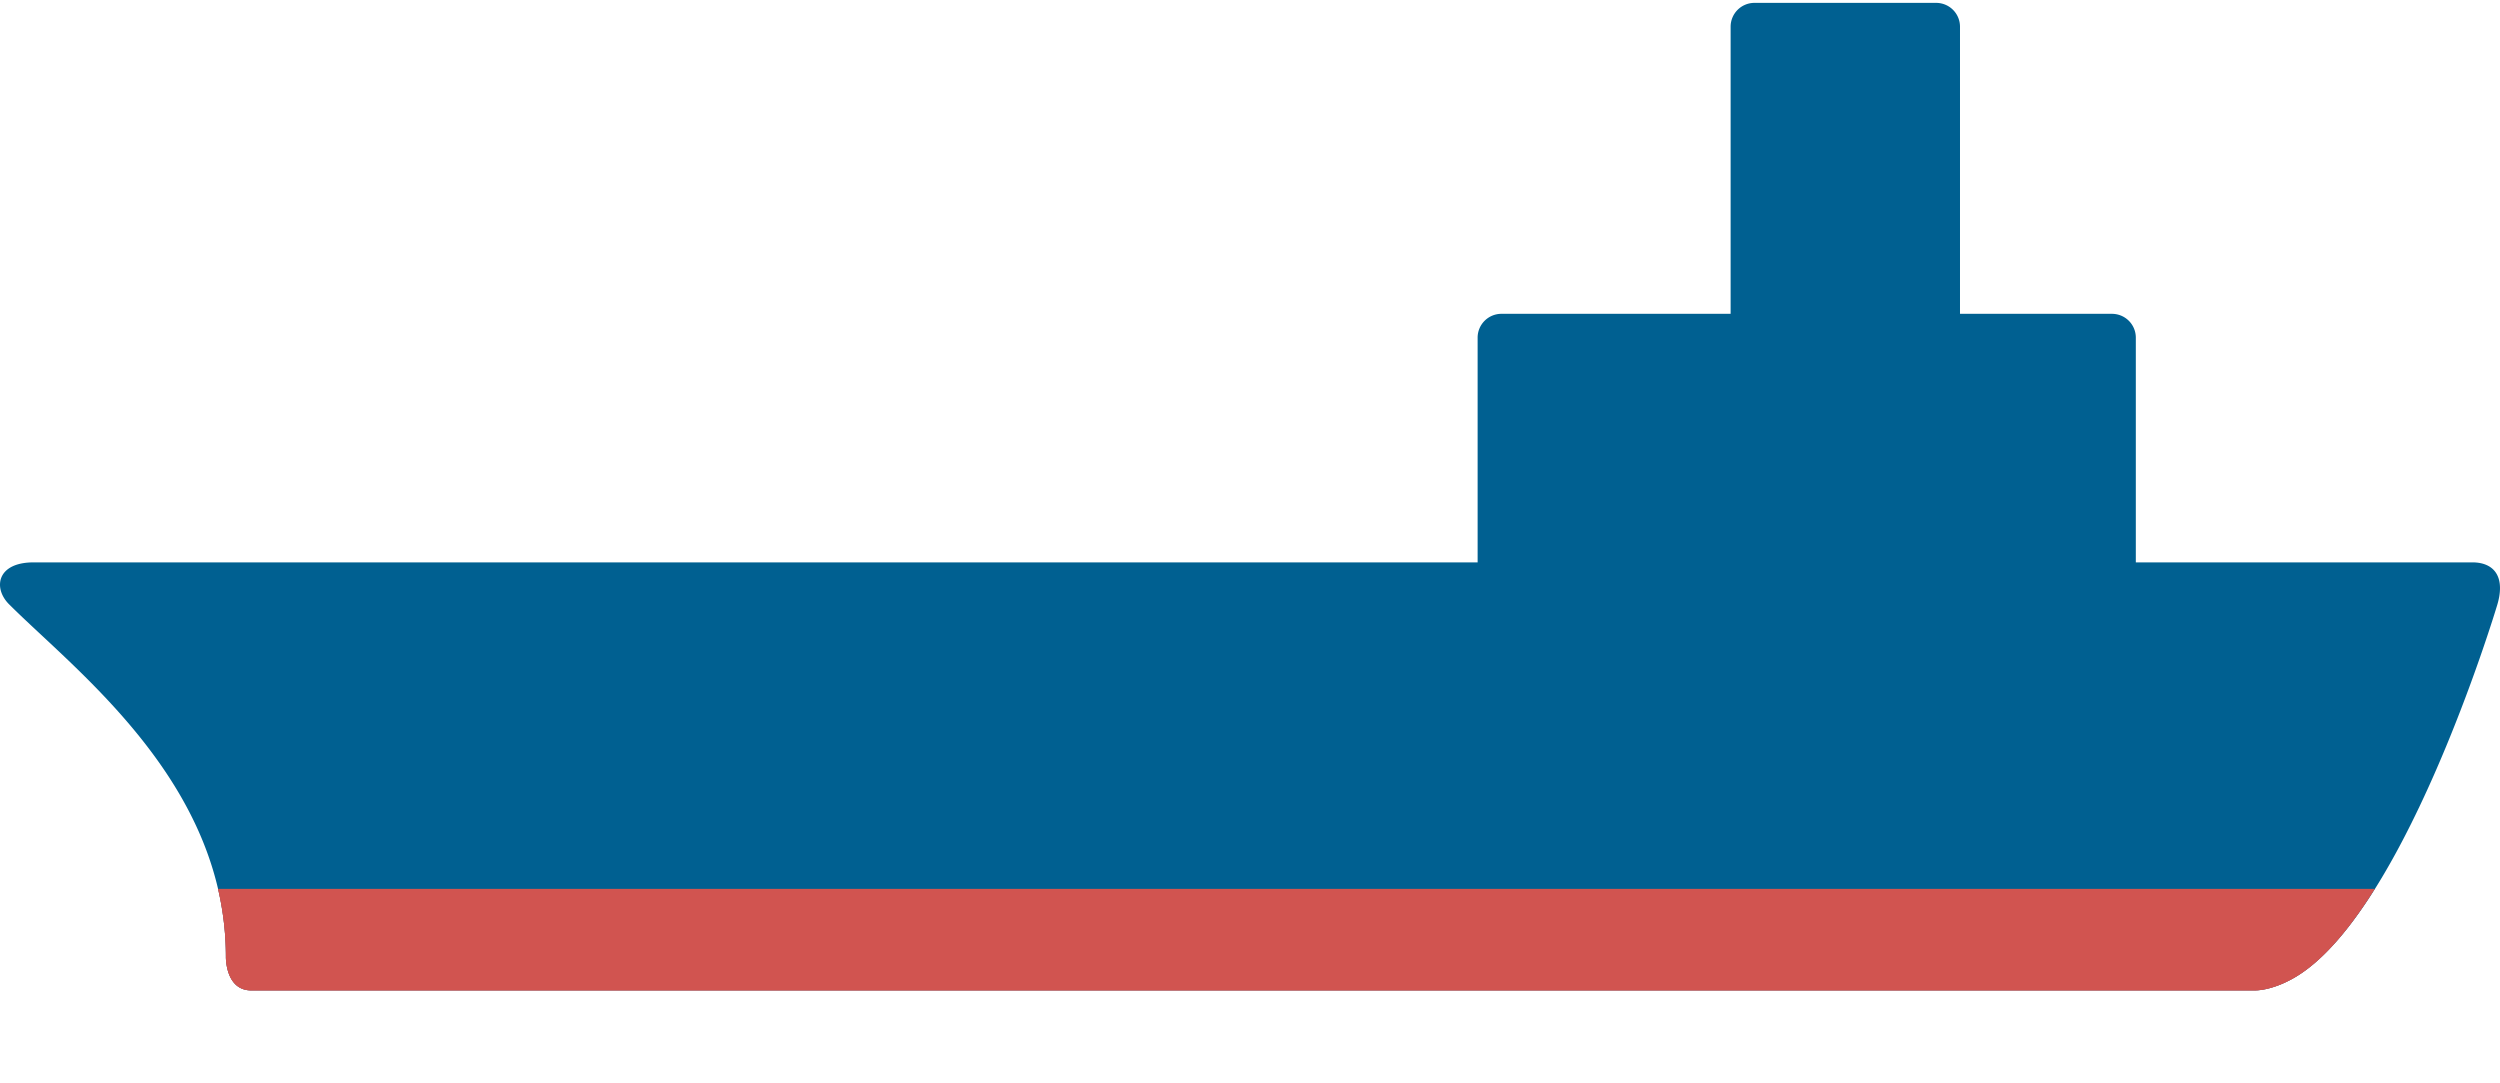 <svg id="hakobu_ship" xmlns="http://www.w3.org/2000/svg" xmlns:xlink="http://www.w3.org/1999/xlink" width="652.297" height="282.478" viewBox="0 0 652.297 282.478">
  <defs>
    <clipPath id="clip-path">
      <rect id="長方形_2" data-name="長方形 2" width="652.297" height="282.478" fill="none"/>
    </clipPath>
    <clipPath id="clip-path-2">
      <rect id="長方形_3" data-name="長方形 3" width="599.558" height="50.538" transform="translate(36.301 231.94)" fill="none"/>
    </clipPath>
    <clipPath id="clip-path-3">
      <rect id="長方形_4" data-name="長方形 4" width="599.561" height="50.538" transform="translate(36.3 231.94)" fill="none"/>
    </clipPath>
  </defs>
  <g id="グループ_2" data-name="グループ 2">
    <g id="グループ_1" data-name="グループ 1" clip-path="url(#clip-path)">
      <path id="パス_1" data-name="パス 1" d="M2.366,157.667c17.447,17.447,56.57,46.62,56.57,91.983,0,0-.171,8.766,6.622,8.766H588.244c4.078,0,8.519-2.324,8.519-2.324,29.588-14.132,54.673-97.8,54.673-97.8,2.421-7.529-.441-11.559-6.375-11.559H557.276V88.1a6.217,6.217,0,0,0-6.217-6.216H511.4V6.967A6.217,6.217,0,0,0,505.185.75H457.769a6.217,6.217,0,0,0-6.217,6.217V81.881h-59.8A6.216,6.216,0,0,0,385.54,88.1v58.636H8.741c-9.56,0-10.6,6.705-6.375,10.934" fill="#006091"/>
    </g>
  </g>
  <g id="グループ_4" data-name="グループ 4">
    <g id="グループ_3" data-name="グループ 3" clip-path="url(#clip-path-2)">
      <path id="パス_2" data-name="パス 2" d="M2.368,157.667c17.447,17.447,56.57,46.62,56.57,91.983,0,0-.171,8.766,6.622,8.766H588.244c4.078,0,8.519-2.324,8.519-2.324,29.588-14.133,54.673-98.425,54.673-98.425,2.421-7.529-.441-11.559-6.375-11.559H564.438a7.536,7.536,0,0,1-7.537-7.537V89.543a7.537,7.537,0,0,0-7.537-7.537h-30.3a7.537,7.537,0,0,1-7.537-7.537V7.538A7.537,7.537,0,0,0,503.99,0H459.34A7.537,7.537,0,0,0,451.8,7.538V74.469a7.537,7.537,0,0,1-7.537,7.537H392.7a7.537,7.537,0,0,0-7.538,7.537v49.028a7.536,7.536,0,0,1-7.537,7.537H8.743c-9.56,0-10.6,7.33-6.375,11.559" fill="#d15450"/>
    </g>
  </g>
  <g id="グループ_6" data-name="グループ 6">
    <g id="グループ_5" data-name="グループ 5" clip-path="url(#clip-path-3)">
      <path id="パス_3" data-name="パス 3" d="M2.366,157.667c17.447,17.447,56.57,46.62,56.57,91.983,0,0-.171,8.766,6.622,8.766H588.244c4.078,0,8.519-2.323,8.519-2.323,29.588-14.133,54.673-98.426,54.673-98.426,2.421-7.529-.441-11.559-6.375-11.559H564.438a7.536,7.536,0,0,1-7.537-7.537V89.543a7.537,7.537,0,0,0-7.537-7.537h-30.3a7.537,7.537,0,0,1-7.537-7.538V7.538A7.538,7.538,0,0,0,503.989,0h-44.65A7.537,7.537,0,0,0,451.8,7.538v66.93a7.538,7.538,0,0,1-7.537,7.538H392.7a7.536,7.536,0,0,0-7.537,7.537v49.028a7.537,7.537,0,0,1-7.538,7.537H8.741c-9.56,0-10.6,7.33-6.375,11.559" fill="#d15450"/>
    </g>
  </g>
</svg>
